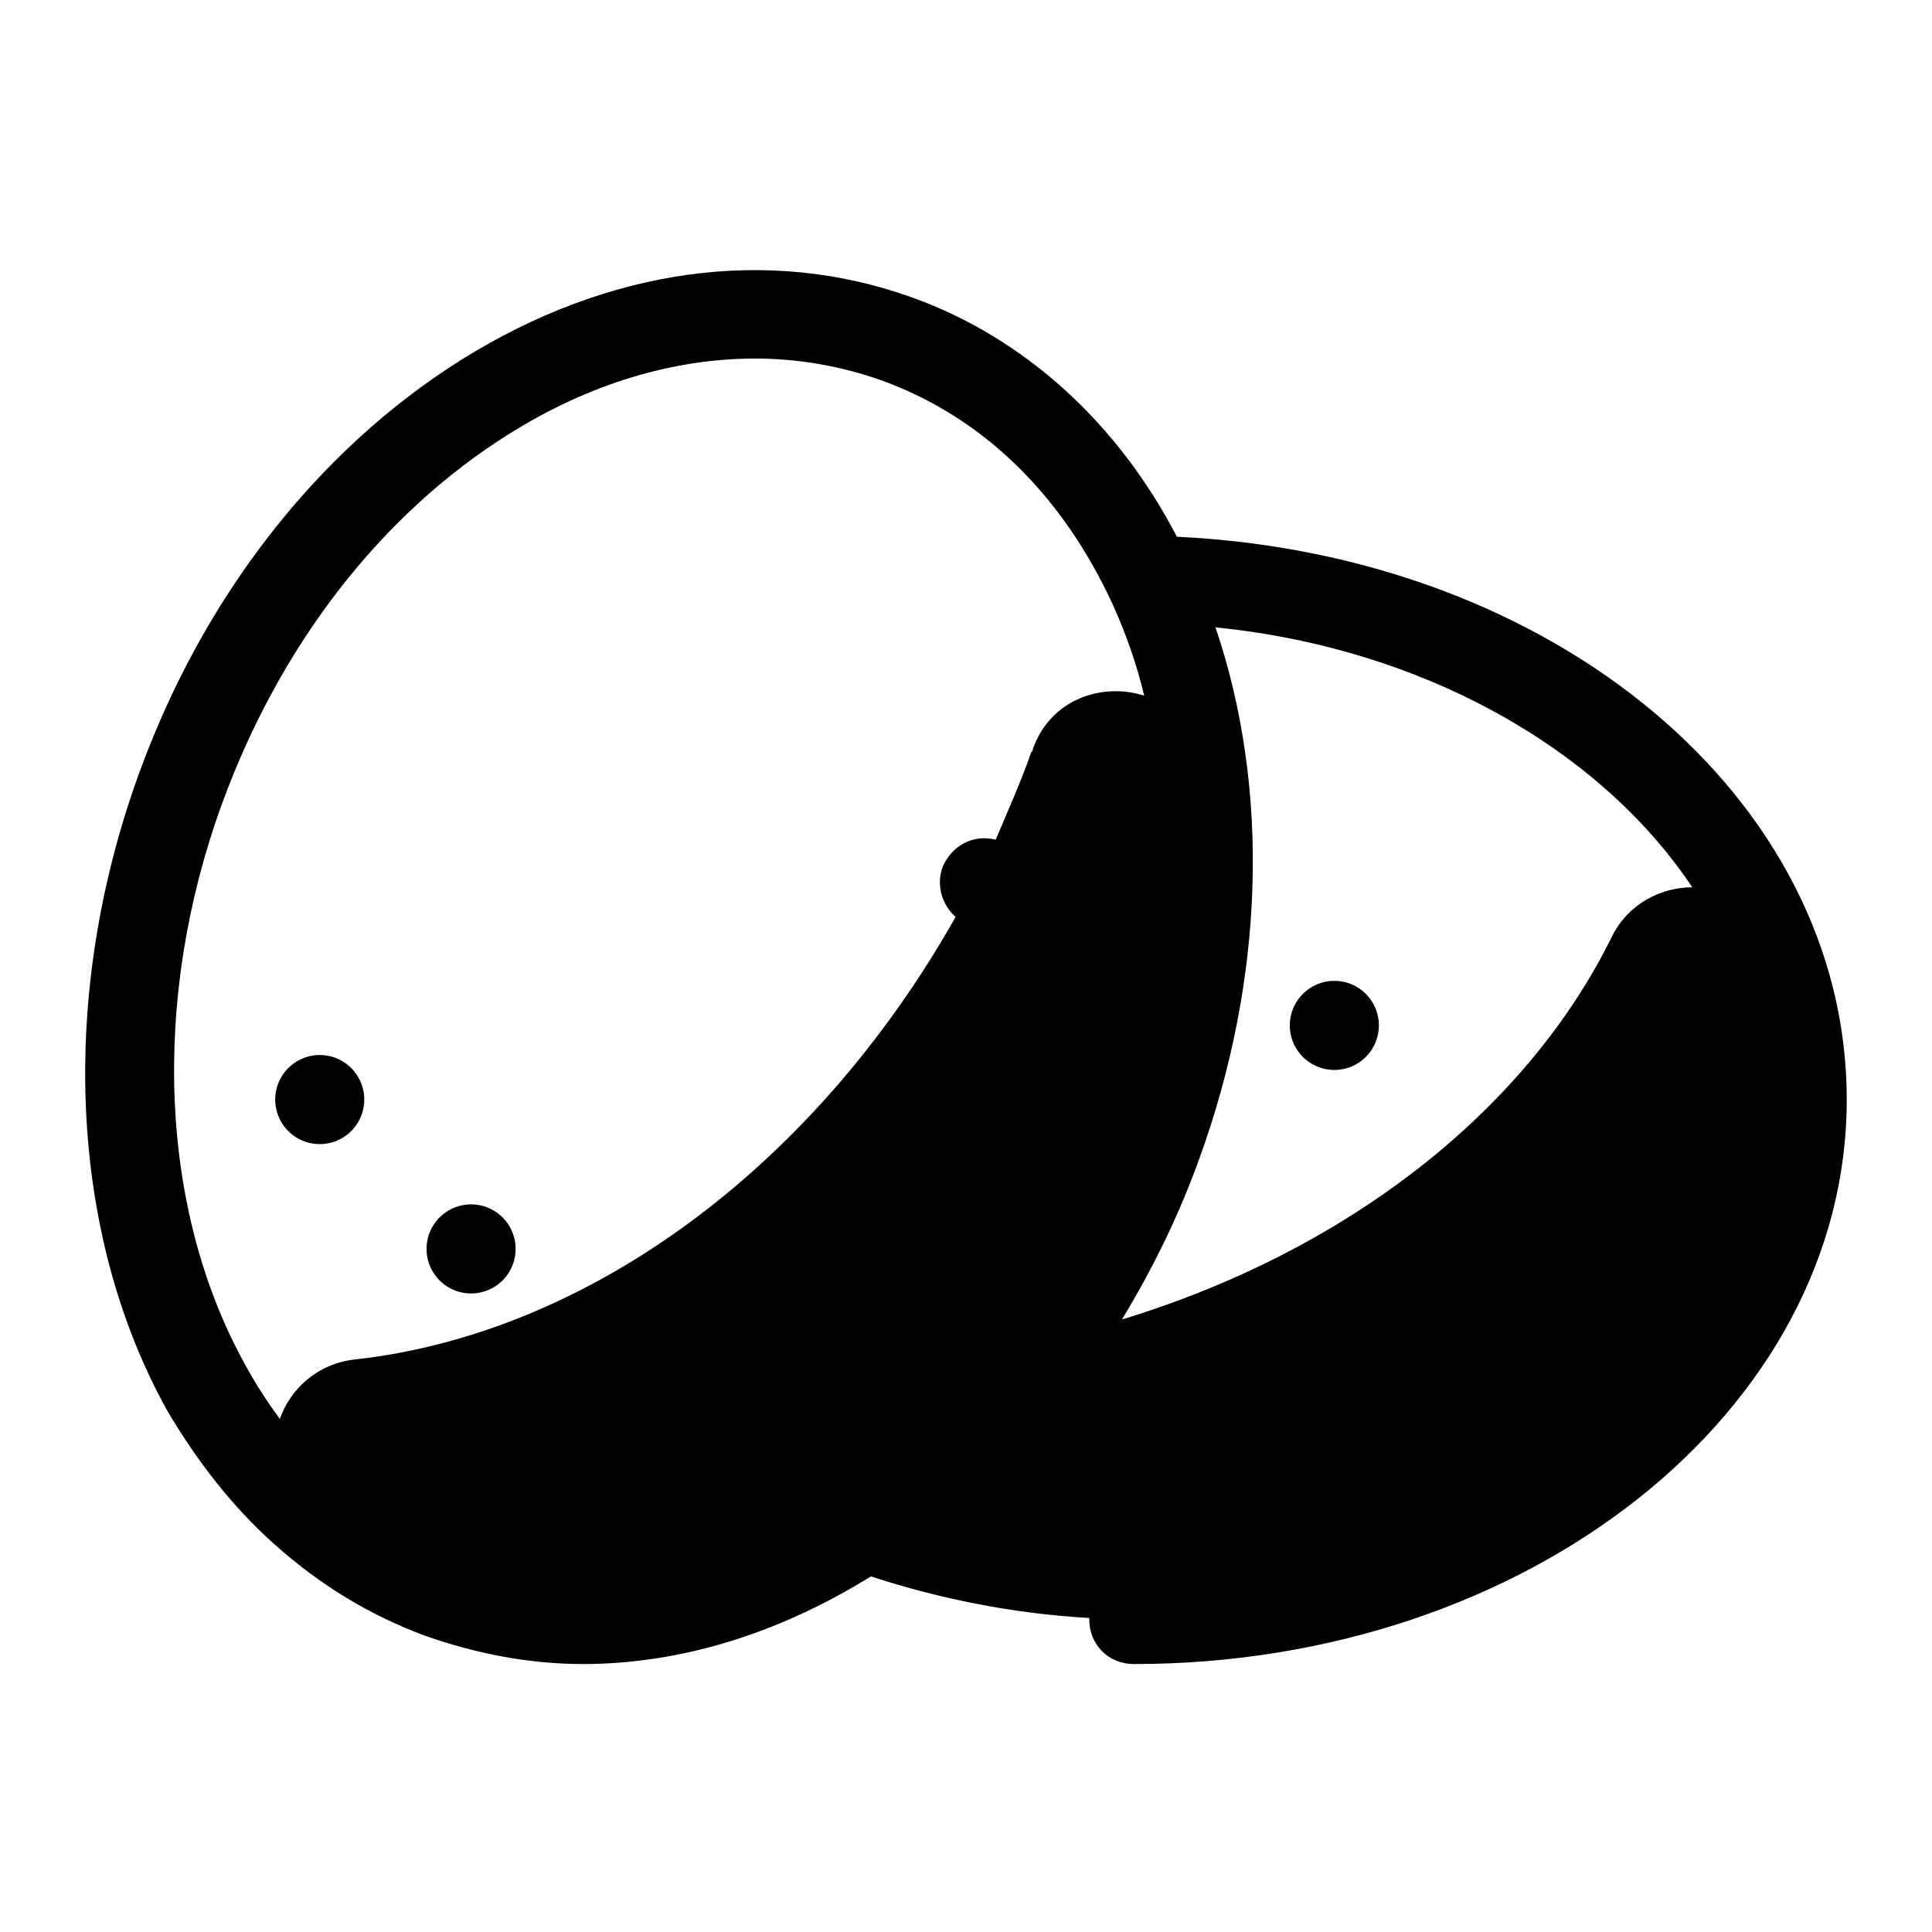 <?xml version="1.0" encoding="UTF-8"?>
<!-- Uploaded to: SVG Repo, www.svgrepo.com, Generator: SVG Repo Mixer Tools -->
<svg fill="#000000" width="800px" height="800px" version="1.1" viewBox="144 144 512 512" xmlns="http://www.w3.org/2000/svg">
 <g>
  <path d="m509.42 415.74c0 6.523-5.285 11.809-11.805 11.809-6.523 0-11.809-5.285-11.809-11.809 0-6.519 5.285-11.809 11.809-11.809 6.519 0 11.805 5.289 11.805 11.809"/>
  <path d="m232.77 424.3c6.129 2.231 9.289 9.004 7.059 15.133-2.231 6.129-9.004 9.289-15.133 7.059s-9.289-9.008-7.059-15.137c2.231-6.125 9.008-9.285 15.133-7.055"/>
  <path d="m272.88 463.88c6.129 2.231 9.285 9.004 7.055 15.133-2.227 6.129-9.004 9.289-15.133 7.059-6.129-2.231-9.289-9.008-7.059-15.133 2.231-6.129 9.008-9.289 15.137-7.059"/>
  <path d="m216.58 553.11c11.809 10.629 25.191 18.895 40.148 24.402 13.383 4.723 27.551 7.477 41.723 7.477 25.586 0 51.562-7.871 76.359-23.223 18.105 5.902 37.391 9.84 57.859 11.02v0.395c0 6.691 5.117 11.809 11.809 11.809 104.3 0 188.93-66.914 188.93-149.57 0-79.902-77.539-144.45-177.52-149.18-15.742-30.309-40.539-52.742-70.062-63.371-38.18-13.777-80.688-7.871-119.66 16.531-38.18 24.008-68.488 62.977-85.41 109.82-21.254 58.648-18.5 121.62 7.477 168.46 7.871 13.387 17.316 25.59 28.34 35.43zm245.21-101.94c17.32-47.625 18.895-98.008 4.328-140.91 55.105 5.512 101.94 32.273 126.35 68.879-8.266 0-16.926 4.328-21.254 12.988-22.828 46.445-70.453 83.445-129.89 101.55 7.871-12.988 14.957-27.16 20.465-42.508zm-258.99-94.07c15.352-42.117 42.117-76.754 75.965-98.008 21.254-13.383 43.691-20.074 65.336-20.074 11.414 0 22.828 1.969 33.852 5.902 26.766 9.84 47.625 30.309 61.008 59.434 3.543 7.871 6.297 15.742 8.266 24.008-11.02-3.543-24.797 0.789-29.52 14.168 0 0.395 0 0.395-0.395 0.789-2.754 7.871-6.297 15.742-9.445 23.223-5.902-1.574-11.809 1.574-14.168 7.477-1.574 4.723 0 9.84 3.543 12.988-37.785 66.914-98.008 110.6-159.41 117.29-9.84 1.18-16.926 7.871-19.68 15.742-3.148-4.328-6.297-9.055-9.055-14.168-22.828-40.93-25.191-96.82-6.297-148.77z"/>
 </g>
</svg>